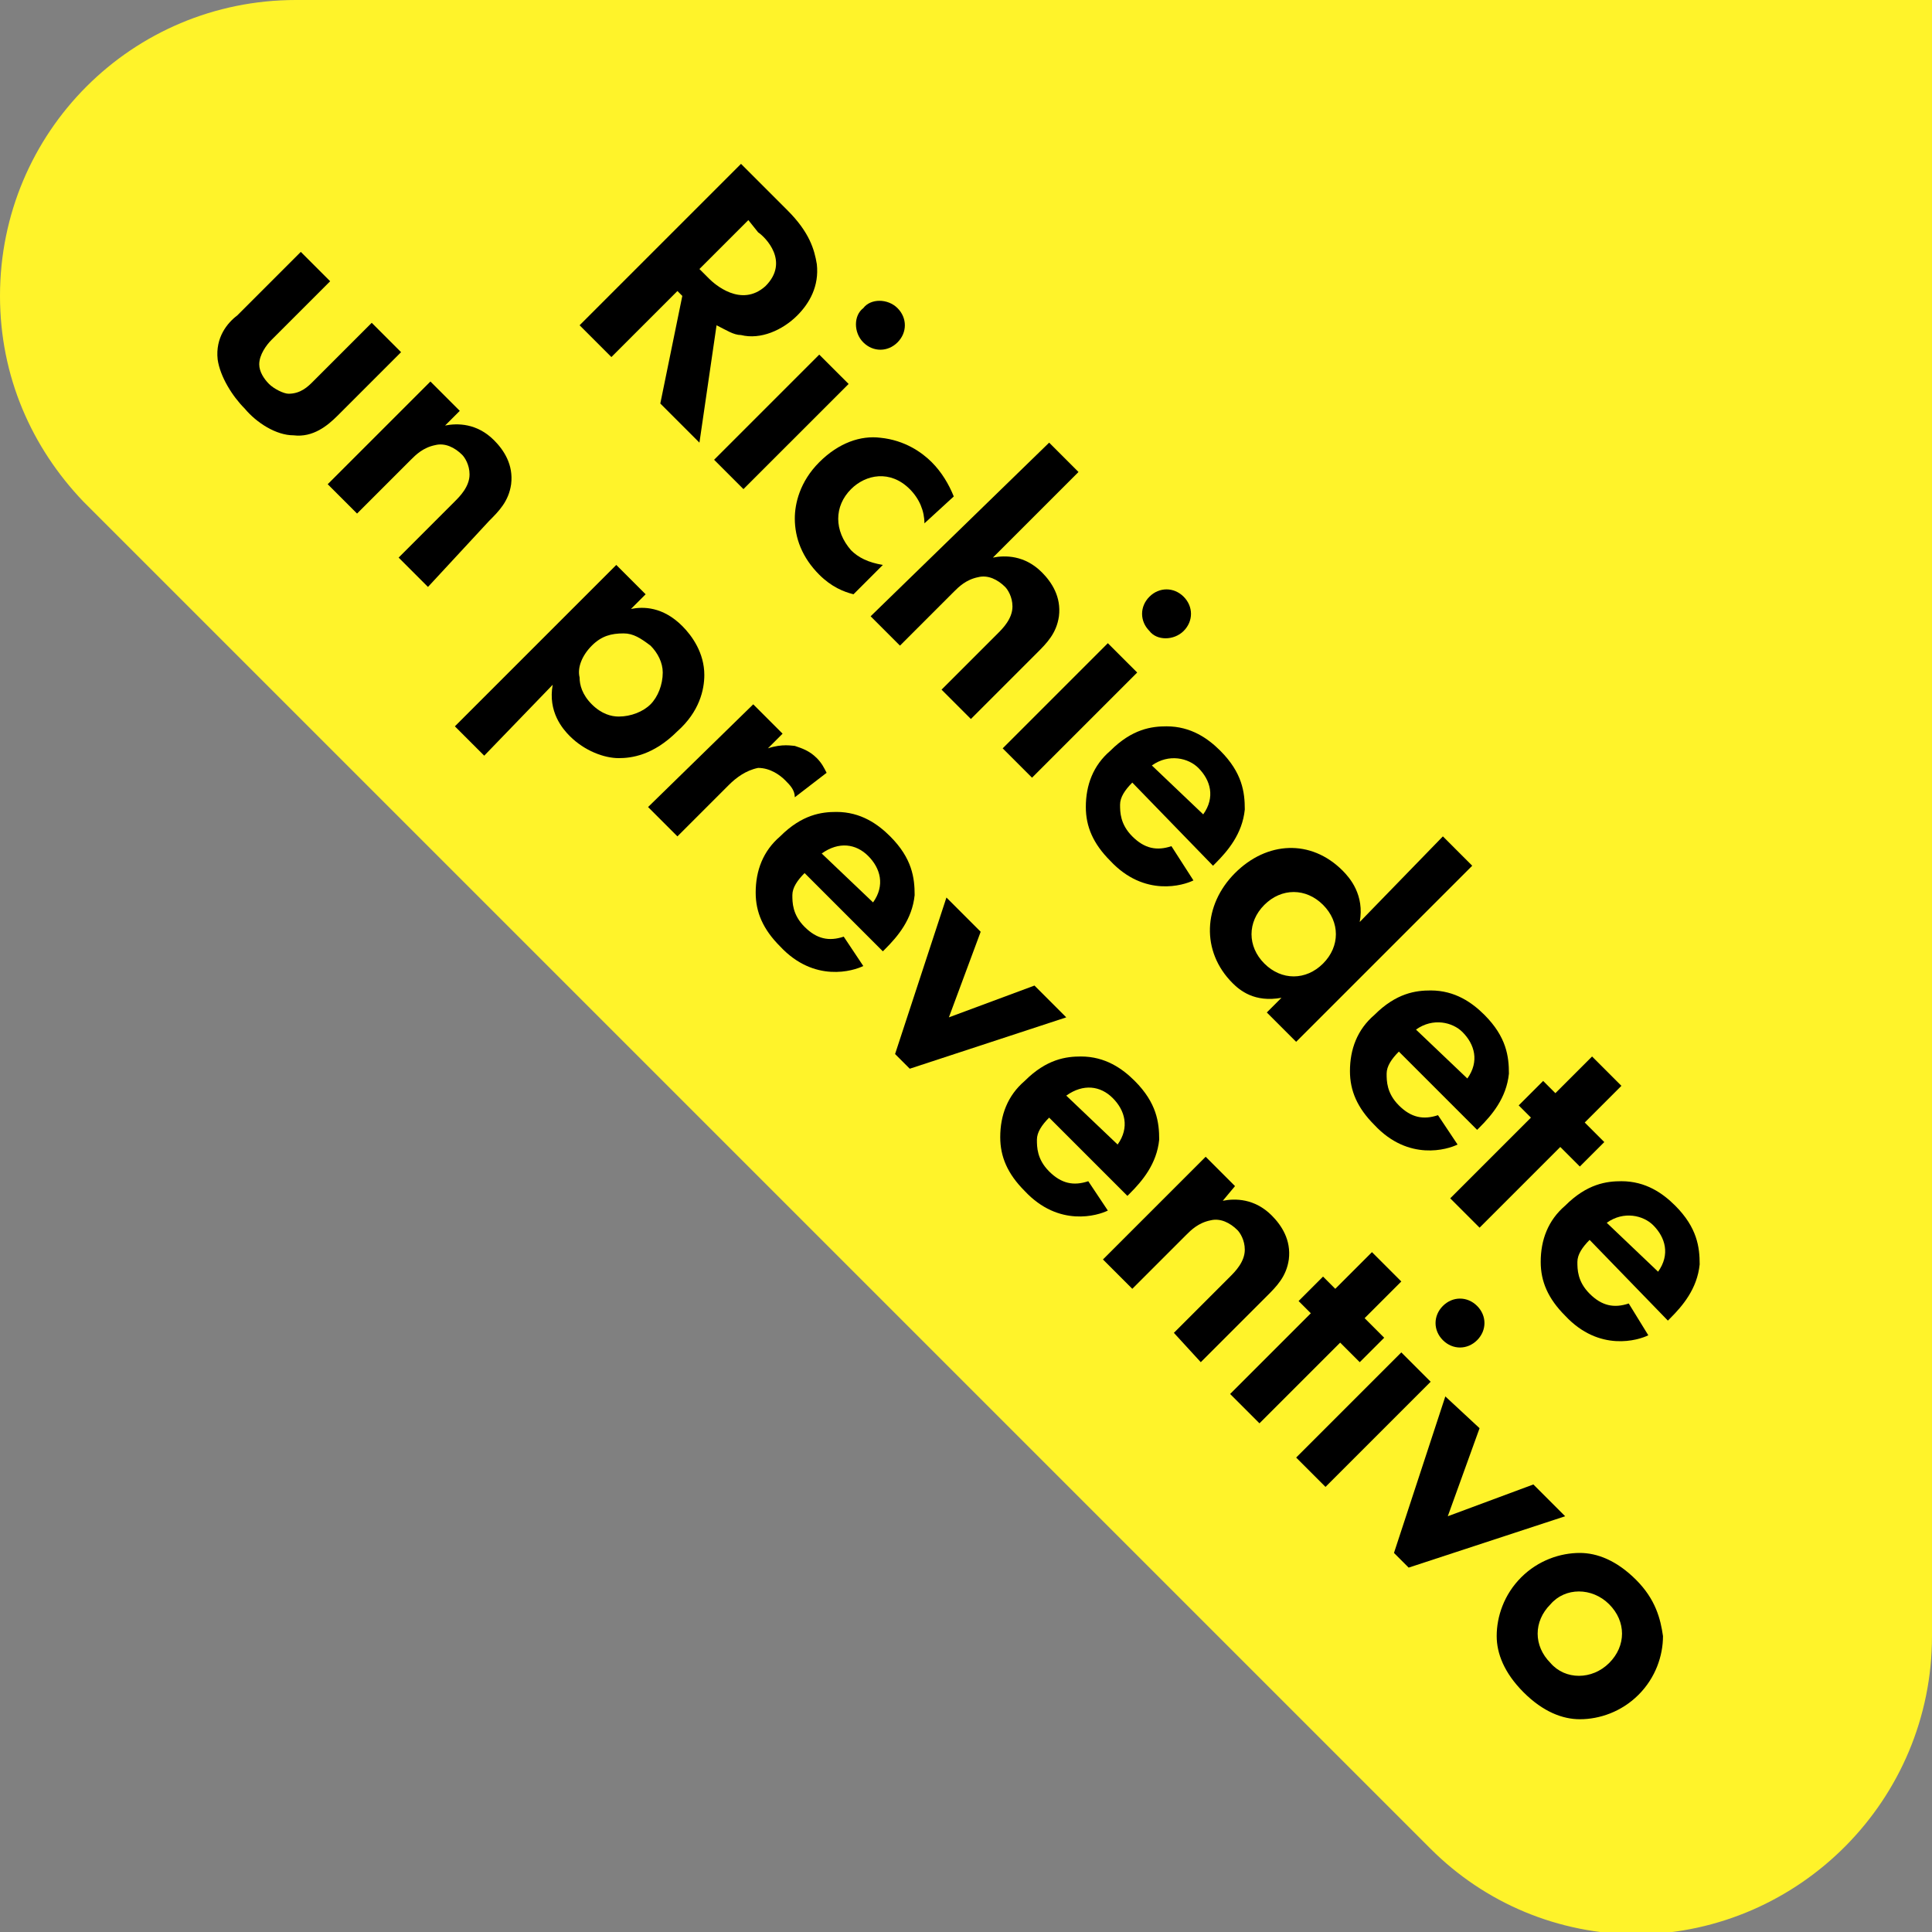<?xml version="1.0" encoding="utf-8"?>
<!-- Generator: Adobe Illustrator 23.0.3, SVG Export Plug-In . SVG Version: 6.00 Build 0)  -->
<svg version="1.1" id="Layer_1" xmlns="http://www.w3.org/2000/svg" xmlns:xlink="http://www.w3.org/1999/xlink" x="0px" y="0px"
	 viewBox="0 0 79 79" style="enable-background:new 0 0 79 79;" xml:space="preserve">
<rect x="0" y="0" width="79" height="79" fill="#808080" stroke="none"/>
<style type="text/css">
	.st0{fill-rule:evenodd;clip-rule:evenodd;fill:#FFF32A;}
</style>
<path class="st0" d="M0,12.1c0,3.3,1.3,6.2,3.4,8.4l55.1,55.1l0,0c2.2,2.2,5.2,3.5,8.5,3.5C73.6,79,79,73.6,79,66.9V0H12.1
	C5.4,0,0,5.4,0,12.1"/>
<g>
	<g>
		<path d="M32.2,8.6c0.9,0.9,1.1,1.6,1.2,2.2c0.1,0.9-0.3,1.6-0.8,2.1c-0.6,0.6-1.5,1-2.3,0.8c-0.3,0-0.6-0.2-1-0.4l-0.7,4.8
			l-1.6-1.6l0.9-4.4l-0.2-0.2L25,14.6l-1.3-1.3l6.6-6.6L32.2,8.6z M28.6,11l0.4,0.4c0.2,0.2,1.3,1.2,2.3,0.3c1-1,0-2-0.3-2.2L30.6,9
			L28.6,11z"/>
		<path d="M34.7,15.7L30.4,20l-1.2-1.2l4.3-4.3L34.7,15.7z M36.7,12.6c0.4,0.4,0.4,1,0,1.4s-1,0.4-1.4,0c-0.4-0.4-0.4-1.1,0-1.4
			C35.6,12.2,36.3,12.2,36.7,12.6z"/>
		<path d="M37.8,21.4c0-0.5-0.2-1-0.6-1.4c-0.8-0.8-1.8-0.6-2.4,0c-0.7,0.7-0.7,1.7,0,2.5c0.3,0.3,0.7,0.5,1.3,0.6l-1.2,1.2
			c-0.4-0.1-0.9-0.3-1.4-0.8c-0.7-0.7-1-1.5-1-2.3c0-0.6,0.2-1.5,1-2.3c0.8-0.8,1.7-1.1,2.5-1c1,0.1,1.7,0.6,2.1,1
			c0.4,0.4,0.7,0.9,0.9,1.4L37.8,21.4z"/>
		<path d="M42.9,18.1l1.2,1.2l-3.5,3.5c0.5-0.1,1.3-0.1,2,0.6c0.4,0.4,0.8,1,0.7,1.8c-0.1,0.7-0.5,1.1-0.9,1.5l-2.7,2.7l-1.2-1.2
			l2.3-2.3c0.2-0.2,0.6-0.6,0.6-1.1c0-0.4-0.2-0.7-0.3-0.8c-0.3-0.3-0.7-0.5-1.1-0.4c-0.5,0.1-0.8,0.4-1,0.6l-2.2,2.2l-1.2-1.2
			L42.9,18.1z"/>
		<path d="M46.5,27.5l-4.3,4.3L41,30.6l4.3-4.3L46.5,27.5z M48.4,24.4c0.4,0.4,0.4,1,0,1.4c-0.4,0.4-1.1,0.4-1.4,0
			c-0.4-0.4-0.4-1,0-1.4C47.4,24,48,24,48.4,24.4z"/>
		<path d="M48.8,36c-0.4,0.2-2,0.7-3.4-0.8c-0.7-0.7-1-1.4-1-2.2c0-0.9,0.3-1.7,1-2.3c0.9-0.9,1.7-1,2.3-1c1,0,1.7,0.5,2.2,1
			c0.9,0.9,1,1.7,1,2.4c-0.1,1-0.7,1.7-1.2,2.2l-0.1,0.1L46.3,32c-0.3,0.3-0.5,0.6-0.5,0.9c0,0.3,0,0.8,0.5,1.3
			c0.5,0.5,1,0.6,1.6,0.4L48.8,36z M49.2,33.3c0.5-0.7,0.3-1.4-0.2-1.9c-0.4-0.4-1.2-0.6-1.9-0.1L49.2,33.3z"/>
		<path d="M59,34.2l1.2,1.2L53,42.6l-1.2-1.2l0.6-0.6c-1.1,0.2-1.7-0.3-2-0.6c-1.3-1.3-1.2-3.2,0.1-4.5c1.3-1.3,3.1-1.4,4.4-0.1
			c0.3,0.3,0.9,1,0.7,2.1L59,34.2z M51.7,37c-0.7,0.7-0.7,1.7,0,2.4s1.7,0.7,2.4,0s0.7-1.7,0-2.4S52.4,36.3,51.7,37z"/>
		<path d="M59.6,46.8c-0.4,0.2-2,0.7-3.4-0.8c-0.7-0.7-1-1.4-1-2.2c0-0.9,0.3-1.7,1-2.3c0.9-0.9,1.7-1,2.3-1c1,0,1.7,0.5,2.2,1
			c0.9,0.9,1,1.7,1,2.4c-0.1,1-0.7,1.7-1.2,2.2l-0.1,0.1l-3.2-3.2c-0.3,0.3-0.5,0.6-0.5,0.9c0,0.3,0,0.8,0.5,1.3
			c0.5,0.5,1,0.6,1.6,0.4L59.6,46.8z M60,44.1c0.5-0.7,0.3-1.4-0.2-1.9c-0.4-0.4-1.2-0.6-1.9-0.1L60,44.1z"/>
		<path d="M63.8,46.9l-3.3,3.3l-1.2-1.2l3.3-3.3l-0.5-0.5l1-1l0.5,0.5l1.5-1.5l1.2,1.2l-1.5,1.5l0.8,0.8l-1,1L63.8,46.9z"/>
		<path d="M67.4,54.6c-0.4,0.2-2,0.7-3.4-0.8c-0.7-0.7-1-1.4-1-2.2c0-0.9,0.3-1.7,1-2.3c0.9-0.9,1.7-1,2.3-1c1,0,1.7,0.5,2.2,1
			c0.9,0.9,1,1.7,1,2.4c-0.1,1-0.7,1.7-1.2,2.2l-0.1,0.1L65,50.7c-0.3,0.3-0.5,0.6-0.5,0.9c0,0.3,0,0.8,0.5,1.3
			c0.5,0.5,1,0.6,1.6,0.4L67.4,54.6z M67.8,52c0.5-0.7,0.3-1.4-0.2-1.9c-0.4-0.4-1.2-0.6-1.9-0.1L67.8,52z"/>
	</g>
	<g>
		<path d="M13.5,11.5l-2.4,2.4c-0.2,0.2-0.5,0.6-0.5,1c0,0.3,0.2,0.6,0.4,0.8c0.2,0.2,0.6,0.4,0.8,0.4c0.5,0,0.8-0.3,1-0.5l2.4-2.4
			l1.2,1.2l-2.6,2.6c-0.4,0.4-1,0.9-1.8,0.8c-0.7,0-1.5-0.5-2-1.1c-0.5-0.5-1-1.3-1.1-2c-0.1-0.9,0.4-1.5,0.8-1.8l2.6-2.6L13.5,11.5
			z"/>
		<path d="M17.6,15.6l1.2,1.2l-0.6,0.6c0.5-0.1,1.3-0.1,2,0.6c0.4,0.4,0.8,1,0.7,1.8c-0.1,0.7-0.5,1.1-0.9,1.5L17.5,24l-1.2-1.2
			l2.3-2.3c0.2-0.2,0.6-0.6,0.6-1.1c0-0.4-0.2-0.7-0.3-0.8c-0.3-0.3-0.7-0.5-1.1-0.4c-0.5,0.1-0.8,0.4-1,0.6l-2.2,2.2l-1.2-1.2
			L17.6,15.6z"/>
		<path d="M19.8,30.9l-1.2-1.2l6.6-6.6l1.2,1.2l-0.6,0.6c0.5-0.1,1.3-0.1,2.1,0.7c0.4,0.4,0.9,1.1,0.9,2c0,0.6-0.2,1.5-1.1,2.3
			c-1,1-1.9,1.1-2.4,1.1c-0.6,0-1.4-0.3-2-0.9c-0.3-0.3-0.9-1-0.7-2.1L19.8,30.9z M25.5,25.9c-0.5,0-0.9,0.1-1.3,0.5
			c-0.4,0.4-0.6,0.9-0.5,1.3c0,0.3,0.1,0.7,0.5,1.1c0.4,0.4,0.8,0.5,1.1,0.5c0.5,0,1-0.2,1.3-0.5c0.3-0.3,0.5-0.8,0.5-1.3
			c0-0.4-0.2-0.8-0.5-1.1C26.2,26.1,25.9,25.9,25.5,25.9z"/>
		<path d="M30.8,28.8L32,30l-0.6,0.6c0.6-0.2,1-0.1,1.1-0.1c0.3,0.1,0.6,0.2,0.9,0.5c0.2,0.2,0.3,0.4,0.4,0.6l-1.3,1
			c0-0.3-0.2-0.5-0.4-0.7c-0.2-0.2-0.6-0.5-1.1-0.5c-0.5,0.1-0.9,0.4-1.2,0.7l-2.1,2.1l-1.2-1.2L30.8,28.8z"/>
		<path d="M35.3,39.5c-0.4,0.2-2,0.7-3.4-0.8c-0.7-0.7-1-1.4-1-2.2c0-0.9,0.3-1.7,1-2.3c0.9-0.9,1.7-1,2.3-1c1,0,1.7,0.5,2.2,1
			c0.9,0.9,1,1.7,1,2.4c-0.1,1-0.7,1.7-1.2,2.2l-0.1,0.1l-3.2-3.2c-0.3,0.3-0.5,0.6-0.5,0.9c0,0.3,0,0.8,0.5,1.3
			c0.5,0.5,1,0.6,1.6,0.4L35.3,39.5z M35.7,36.9c0.5-0.7,0.3-1.4-0.2-1.9s-1.2-0.6-1.9-0.1L35.7,36.9z"/>
		<path d="M40.1,38.1l-1.3,3.5l3.5-1.3l1.3,1.3l-6.4,2.1l-0.6-0.6l2.1-6.4L40.1,38.1z"/>
		<path d="M45.3,49.5c-0.4,0.2-2,0.7-3.4-0.8c-0.7-0.7-1-1.4-1-2.2c0-0.9,0.3-1.7,1-2.3c0.9-0.9,1.7-1,2.3-1c1,0,1.7,0.5,2.2,1
			c0.9,0.9,1,1.7,1,2.4c-0.1,1-0.7,1.7-1.2,2.2l-0.1,0.1l-3.2-3.2c-0.3,0.3-0.5,0.6-0.5,0.9c0,0.3,0,0.8,0.5,1.3
			c0.5,0.5,1,0.6,1.6,0.4L45.3,49.5z M45.7,46.8c0.5-0.7,0.3-1.4-0.2-1.9s-1.2-0.6-1.9-0.1L45.7,46.8z"/>
		<path d="M49.3,47.3l1.2,1.2L50,49.1c0.5-0.1,1.3-0.1,2,0.6c0.4,0.4,0.8,1,0.7,1.8c-0.1,0.7-0.5,1.1-0.9,1.5l-2.7,2.7L48,54.5
			l2.3-2.3c0.2-0.2,0.6-0.6,0.6-1.1c0-0.4-0.2-0.7-0.3-0.8c-0.3-0.3-0.7-0.5-1.1-0.4c-0.5,0.1-0.8,0.4-1,0.6l-2.2,2.2l-1.2-1.2
			L49.3,47.3z"/>
		<path d="M54.8,54.9l-3.3,3.3l-1.2-1.2l3.3-3.3l-0.5-0.5l1-1l0.5,0.5l1.5-1.5l1.2,1.2l-1.5,1.5l0.8,0.8l-1,1L54.8,54.9z"/>
		<path d="M58.5,56.5l-4.3,4.3L53,59.6l4.3-4.3L58.5,56.5z M60.4,53.4c0.4,0.4,0.4,1,0,1.4c-0.4,0.4-1,0.4-1.4,0
			c-0.4-0.4-0.4-1,0-1.4S60,53,60.4,53.4z"/>
		<path d="M60.5,58.4L59.2,62l3.5-1.3l1.3,1.3l-6.4,2.1L57,63.5l2.1-6.4L60.5,58.4z"/>
		<path d="M68,66.9c0,0.8-0.3,1.7-1,2.4c-0.7,0.7-1.6,1-2.4,1c-0.7,0-1.5-0.3-2.3-1.1c-0.8-0.8-1.1-1.6-1.1-2.3c0-0.8,0.3-1.7,1-2.4
			c0.7-0.7,1.6-1,2.4-1c0.7,0,1.5,0.3,2.3,1.1C67.7,65.4,67.9,66.2,68,66.9z M65.8,68c0.7-0.7,0.7-1.7,0-2.4c-0.7-0.7-1.8-0.7-2.4,0
			c-0.7,0.7-0.7,1.7,0,2.4C64,68.7,65.1,68.7,65.8,68z"/>
	</g>
</g>
</svg>
